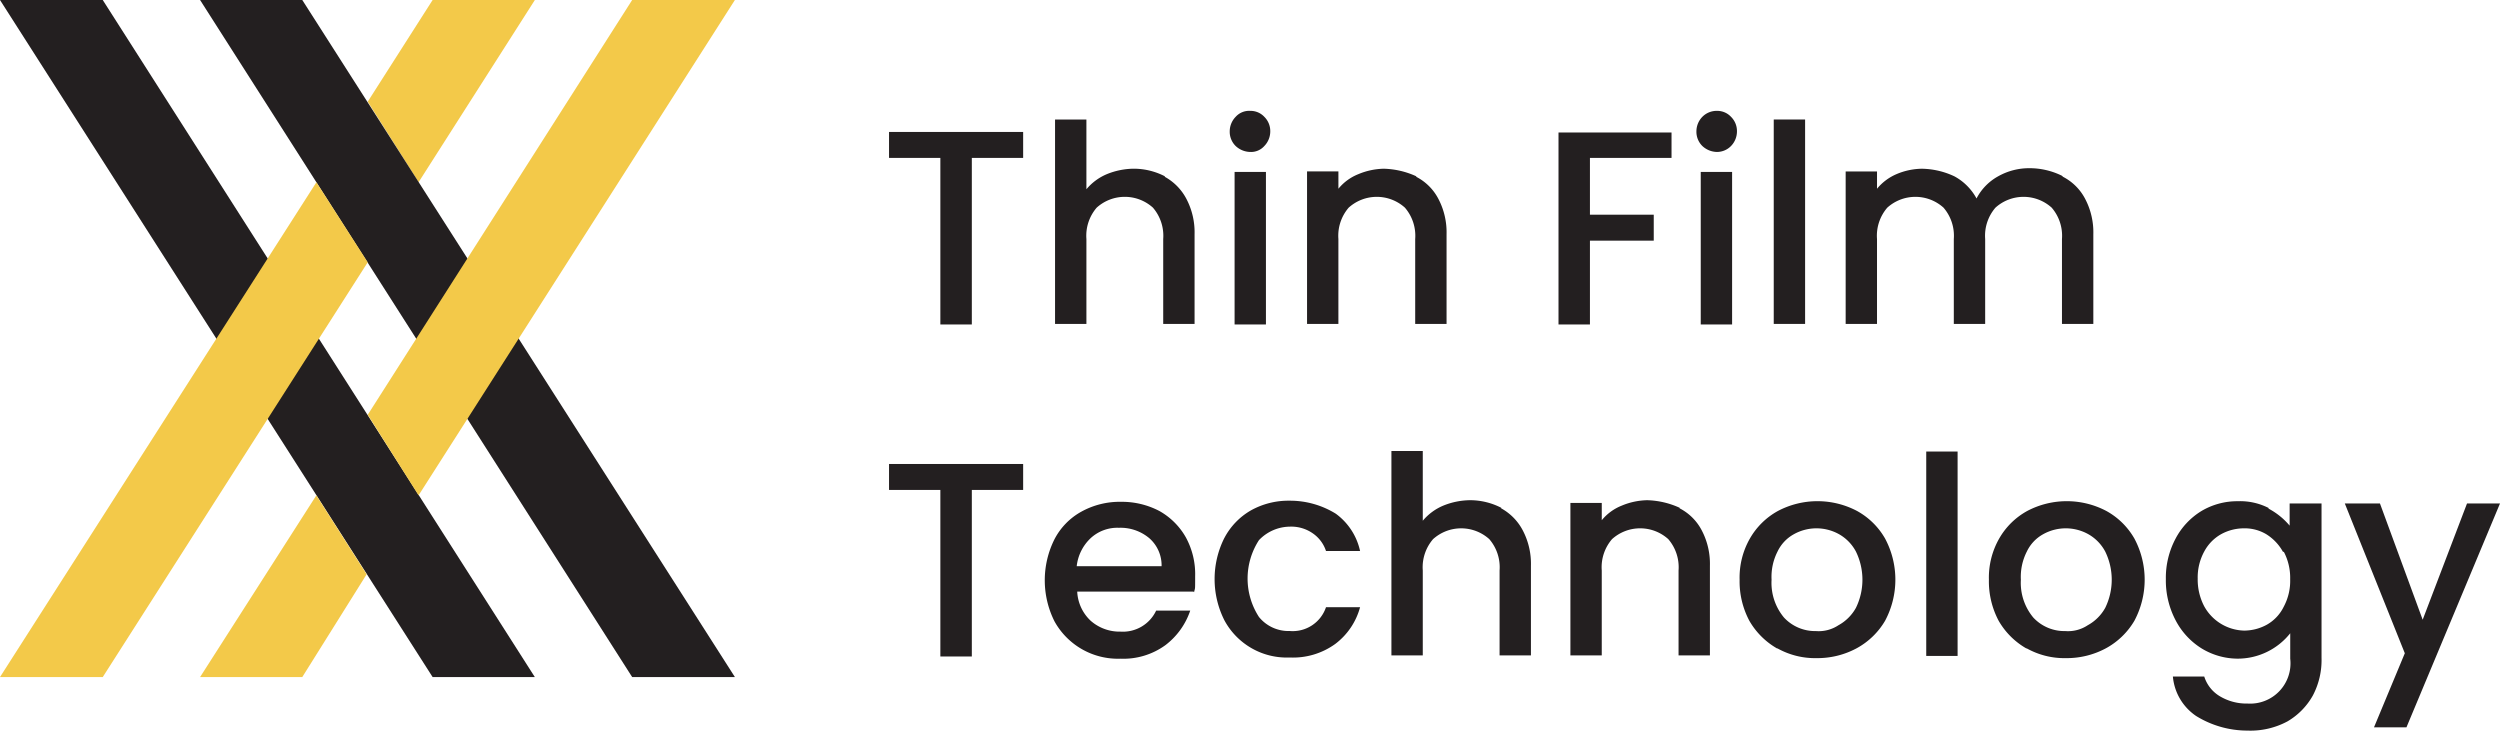 <svg xmlns="http://www.w3.org/2000/svg" id="Layer_1-2" width="189.97" height="55.516" viewBox="0 0 189.97 55.516"><g id="Group_126" data-name="Group 126" transform="translate(0 0)"><g id="Group_124" data-name="Group 124" transform="translate(67.556 8.424)" style="isolation: isolate"><g id="Group_122" data-name="Group 122" style="isolation: isolate"><path id="Path_360" data-name="Path 360" d="M182.591,36.4v1.972h-3.9V51.029H176.3V38.372h-3.9V36.4Z" transform="translate(-172.4 -34.797)" fill="#231f20"></path><path id="Path_361" data-name="Path 361" d="M211.442,38.456a4.064,4.064,0,0,1,1.644,1.685,5.459,5.459,0,0,1,.616,2.671v6.821h-2.383V43.181a3.271,3.271,0,0,0-.781-2.383,3.189,3.189,0,0,0-4.274,0,3.271,3.271,0,0,0-.781,2.383v6.452H203.1V34.1h2.383v5.3a4.079,4.079,0,0,1,1.562-1.151,5.549,5.549,0,0,1,2.055-.411,5.191,5.191,0,0,1,2.342.575Z" transform="translate(-190.485 -33.443)" fill="#231f20"></path><path id="Path_362" data-name="Path 362" d="M235.852,35.171a1.517,1.517,0,0,1-.452-1.109,1.588,1.588,0,0,1,.452-1.109,1.374,1.374,0,0,1,1.109-.452,1.425,1.425,0,0,1,1.068.452,1.517,1.517,0,0,1,.452,1.109,1.588,1.588,0,0,1-.452,1.109,1.344,1.344,0,0,1-1.068.452A1.664,1.664,0,0,1,235.852,35.171Zm2.3,1.972V48.732H235.77V37.143Z" transform="translate(-209.512 -32.5)" fill="#231f20"></path><path id="Path_363" data-name="Path 363" d="M258,43.816a3.923,3.923,0,0,1,1.685,1.685,5.459,5.459,0,0,1,.616,2.671v6.821h-2.383V48.542a3.271,3.271,0,0,0-.781-2.383,3.189,3.189,0,0,0-4.274,0,3.271,3.271,0,0,0-.781,2.383v6.452H249.7V43.405h2.383V44.72a3.747,3.747,0,0,1,1.52-1.109,5.251,5.251,0,0,1,1.931-.411,6.306,6.306,0,0,1,2.466.575Z" transform="translate(-217.936 -38.803)" fill="#231f20"></path><path id="Path_364" data-name="Path 364" d="M304.788,36.4v1.972h-6.2v4.315h4.849V44.66h-4.849v6.369H296.2V36.441h8.588Z" transform="translate(-245.328 -34.797)" fill="#231f20"></path><path id="Path_365" data-name="Path 365" d="M322.152,35.171a1.517,1.517,0,0,1-.452-1.109,1.588,1.588,0,0,1,.452-1.109,1.517,1.517,0,0,1,1.109-.452,1.425,1.425,0,0,1,1.068.452,1.517,1.517,0,0,1,.452,1.109,1.588,1.588,0,0,1-.452,1.109,1.492,1.492,0,0,1-1.068.452A1.664,1.664,0,0,1,322.152,35.171Zm2.26,1.972V48.732h-2.383V37.143Z" transform="translate(-260.349 -32.5)" fill="#231f20"></path><path id="Path_366" data-name="Path 366" d="M338.383,34.1V49.633H336V34.1Z" transform="translate(-268.773 -33.443)" fill="#231f20"></path><path id="Path_367" data-name="Path 367" d="M365.819,43.757a3.923,3.923,0,0,1,1.685,1.685,5.459,5.459,0,0,1,.616,2.671v6.821h-2.383V48.483a3.271,3.271,0,0,0-.781-2.383,3.189,3.189,0,0,0-4.274,0,3.271,3.271,0,0,0-.781,2.383v6.452h-2.383V48.483a3.271,3.271,0,0,0-.781-2.383,3.189,3.189,0,0,0-4.274,0,3.271,3.271,0,0,0-.781,2.383v6.452H349.3V43.347h2.383v1.315a3.908,3.908,0,0,1,1.479-1.109,5.08,5.08,0,0,1,1.931-.411,6,6,0,0,1,2.466.575,4.158,4.158,0,0,1,1.685,1.685,4.053,4.053,0,0,1,1.644-1.685,4.793,4.793,0,0,1,2.383-.616,5.577,5.577,0,0,1,2.466.575Z" transform="translate(-276.608 -38.744)" fill="#231f20"></path></g><g id="Group_123" data-name="Group 123" transform="translate(0 25.847)" style="isolation: isolate"><path id="Path_368" data-name="Path 368" d="M182.591,97.8v1.972h-3.9v12.656H176.3V99.772h-3.9V97.8Z" transform="translate(-172.4 -96.814)" fill="#231f20"></path><path id="Path_369" data-name="Path 369" d="M212.5,111.621h-8.835a3.23,3.23,0,0,0,1.027,2.219,3.322,3.322,0,0,0,2.26.822,2.794,2.794,0,0,0,2.712-1.6h2.589a5.5,5.5,0,0,1-1.89,2.63,5.43,5.43,0,0,1-3.411,1.027,5.507,5.507,0,0,1-5.013-2.835,6.963,6.963,0,0,1,0-6.246,5.05,5.05,0,0,1,2.055-2.1,6.012,6.012,0,0,1,3-.74,6.123,6.123,0,0,1,2.918.7,5.266,5.266,0,0,1,2.014,2.014,5.836,5.836,0,0,1,.7,2.959c0,1.109,0,.822-.082,1.192Zm-2.424-1.931a2.742,2.742,0,0,0-.945-2.137,3.4,3.4,0,0,0-2.3-.781,2.983,2.983,0,0,0-2.137.781,3.441,3.441,0,0,0-1.068,2.137h6.452Z" transform="translate(-189.365 -100.937)" fill="#231f20"></path><path id="Path_370" data-name="Path 370" d="M233.34,107.435a5.209,5.209,0,0,1,2.014-2.1,5.857,5.857,0,0,1,2.959-.74,6.609,6.609,0,0,1,3.493.986,4.75,4.75,0,0,1,1.849,2.835h-2.589a2.622,2.622,0,0,0-1.027-1.356,2.86,2.86,0,0,0-1.726-.493,3.286,3.286,0,0,0-2.342,1.027,5.363,5.363,0,0,0,0,5.835,2.89,2.89,0,0,0,2.342,1.068,2.669,2.669,0,0,0,2.753-1.808h2.589a5.179,5.179,0,0,1-1.89,2.794,5.472,5.472,0,0,1-3.452,1.027,5.384,5.384,0,0,1-4.972-2.835,6.963,6.963,0,0,1,0-6.246Z" transform="translate(-207.862 -100.819)" fill="#231f20"></path><path id="Path_371" data-name="Path 371" d="M273.642,99.756a4.064,4.064,0,0,1,1.644,1.685,5.459,5.459,0,0,1,.616,2.671v6.821h-2.383v-6.452a3.271,3.271,0,0,0-.781-2.383,3.189,3.189,0,0,0-4.274,0,3.271,3.271,0,0,0-.781,2.383v6.452H265.3V95.4h2.383v5.3a4.079,4.079,0,0,1,1.562-1.151,5.549,5.549,0,0,1,2.055-.411,5.19,5.19,0,0,1,2.342.575Z" transform="translate(-227.125 -95.4)" fill="#231f20"></path><path id="Path_372" data-name="Path 372" d="M306.7,105.116a3.924,3.924,0,0,1,1.685,1.685,5.459,5.459,0,0,1,.616,2.671v6.821h-2.383v-6.452a3.271,3.271,0,0,0-.781-2.383,3.189,3.189,0,0,0-4.274,0,3.271,3.271,0,0,0-.781,2.383v6.452H298.4V104.705h2.383v1.315a3.747,3.747,0,0,1,1.52-1.109,5.252,5.252,0,0,1,1.931-.411,6.306,6.306,0,0,1,2.466.575Z" transform="translate(-246.624 -100.761)" fill="#231f20"></path><path id="Path_373" data-name="Path 373" d="M332.535,115.877a5.7,5.7,0,0,1-2.1-2.1,6.38,6.38,0,0,1-.74-3.123,5.978,5.978,0,0,1,.781-3.123,5.509,5.509,0,0,1,2.137-2.1,6.453,6.453,0,0,1,6,0,5.509,5.509,0,0,1,2.137,2.1,6.636,6.636,0,0,1,0,6.246,5.615,5.615,0,0,1-2.178,2.1,6.283,6.283,0,0,1-3.041.74,5.857,5.857,0,0,1-2.959-.74Zm4.685-1.767a3.37,3.37,0,0,0,1.315-1.315,4.876,4.876,0,0,0,0-4.274,3.276,3.276,0,0,0-1.274-1.315,3.521,3.521,0,0,0-3.452,0,2.945,2.945,0,0,0-1.233,1.315,4.222,4.222,0,0,0-.452,2.137,4.108,4.108,0,0,0,.945,2.876,3.222,3.222,0,0,0,2.424,1.027,2.715,2.715,0,0,0,1.726-.452Z" transform="translate(-265.062 -100.878)" fill="#231f20"></path><path id="Path_374" data-name="Path 374" d="M366.583,95.5v15.533H364.2V95.5Z" transform="translate(-285.385 -95.459)" fill="#231f20"></path><path id="Path_375" data-name="Path 375" d="M378.635,115.877a5.7,5.7,0,0,1-2.1-2.1,6.38,6.38,0,0,1-.74-3.123,5.978,5.978,0,0,1,.781-3.123,5.51,5.51,0,0,1,2.137-2.1,6.453,6.453,0,0,1,6,0,5.51,5.51,0,0,1,2.137,2.1,6.636,6.636,0,0,1,0,6.246,5.615,5.615,0,0,1-2.178,2.1,6.283,6.283,0,0,1-3.041.74,5.857,5.857,0,0,1-2.959-.74Zm4.685-1.767a3.37,3.37,0,0,0,1.315-1.315,4.876,4.876,0,0,0,0-4.274,3.276,3.276,0,0,0-1.274-1.315,3.521,3.521,0,0,0-3.452,0,2.946,2.946,0,0,0-1.233,1.315,4.222,4.222,0,0,0-.452,2.137,4.109,4.109,0,0,0,.945,2.876,3.222,3.222,0,0,0,2.424,1.027,2.715,2.715,0,0,0,1.726-.452Z" transform="translate(-292.218 -100.878)" fill="#231f20"></path><path id="Path_376" data-name="Path 376" d="M416.266,105.234a5.39,5.39,0,0,1,1.644,1.315v-1.685h2.424v11.752a5.779,5.779,0,0,1-.657,2.835,5.232,5.232,0,0,1-1.931,1.972,5.945,5.945,0,0,1-3.041.7,7.4,7.4,0,0,1-3.9-1.109,4.045,4.045,0,0,1-1.767-3h2.383a2.68,2.68,0,0,0,1.151,1.479,3.946,3.946,0,0,0,2.137.575,3.063,3.063,0,0,0,3.246-3.411v-1.931a5.1,5.1,0,0,1-3.986,1.931,5.293,5.293,0,0,1-2.753-.781,5.513,5.513,0,0,1-1.972-2.137,6.493,6.493,0,0,1-.74-3.123,6.331,6.331,0,0,1,.74-3.082,5.4,5.4,0,0,1,1.972-2.1,5.318,5.318,0,0,1,2.753-.74,4.755,4.755,0,0,1,2.383.534Zm1.151,3.328a3.681,3.681,0,0,0-1.274-1.356,3.2,3.2,0,0,0-1.726-.452,3.6,3.6,0,0,0-1.726.452,3.276,3.276,0,0,0-1.274,1.315,4.11,4.11,0,0,0-.493,2.055,4.384,4.384,0,0,0,.493,2.1,3.566,3.566,0,0,0,3.041,1.849,3.6,3.6,0,0,0,1.726-.452,3.144,3.144,0,0,0,1.274-1.356,4.162,4.162,0,0,0,.493-2.1,4.27,4.27,0,0,0-.493-2.1Z" transform="translate(-311.481 -100.878)" fill="#231f20"></path><path id="Path_377" data-name="Path 377" d="M453.393,105.1l-7.109,17.012h-2.466l2.342-5.63L441.6,105.1h2.671l3.246,8.835,3.37-8.835h2.466Z" transform="translate(-330.979 -101.114)" fill="#231f20"></path></g></g><g id="Group_125" data-name="Group 125"><path id="Path_378" data-name="Path 378" d="M80.931,12,76,19.725l3.863,6.123L88.7,12Z" transform="translate(-48.057 -12)" fill="#f3c949"></path><path id="Path_379" data-name="Path 379" d="M8,12h7.808L48.64,63.448H40.874L8,12" transform="translate(-8 -12)" fill="#231f20"></path><path id="Path_380" data-name="Path 380" d="M85.64,63.448H77.833L45,12h7.766L85.64,63.448" transform="translate(-29.796 -12)" fill="#231f20"></path><path id="Path_381" data-name="Path 381" d="M53.835,103.6,45,117.407h7.766l4.89-7.808Z" transform="translate(-29.796 -65.959)" fill="#f3c949"></path><path id="Path_382" data-name="Path 382" d="M103.9,12H96.094L76,43.518l3.863,6.123L103.9,12" transform="translate(-48.057 -12)" fill="#f3c949"></path><path id="Path_383" data-name="Path 383" d="M8,83.3h7.808L35.943,51.782l-3.9-6.082L8,83.3" transform="translate(-8 -31.852)" fill="#f3c949"></path></g></g></svg>
